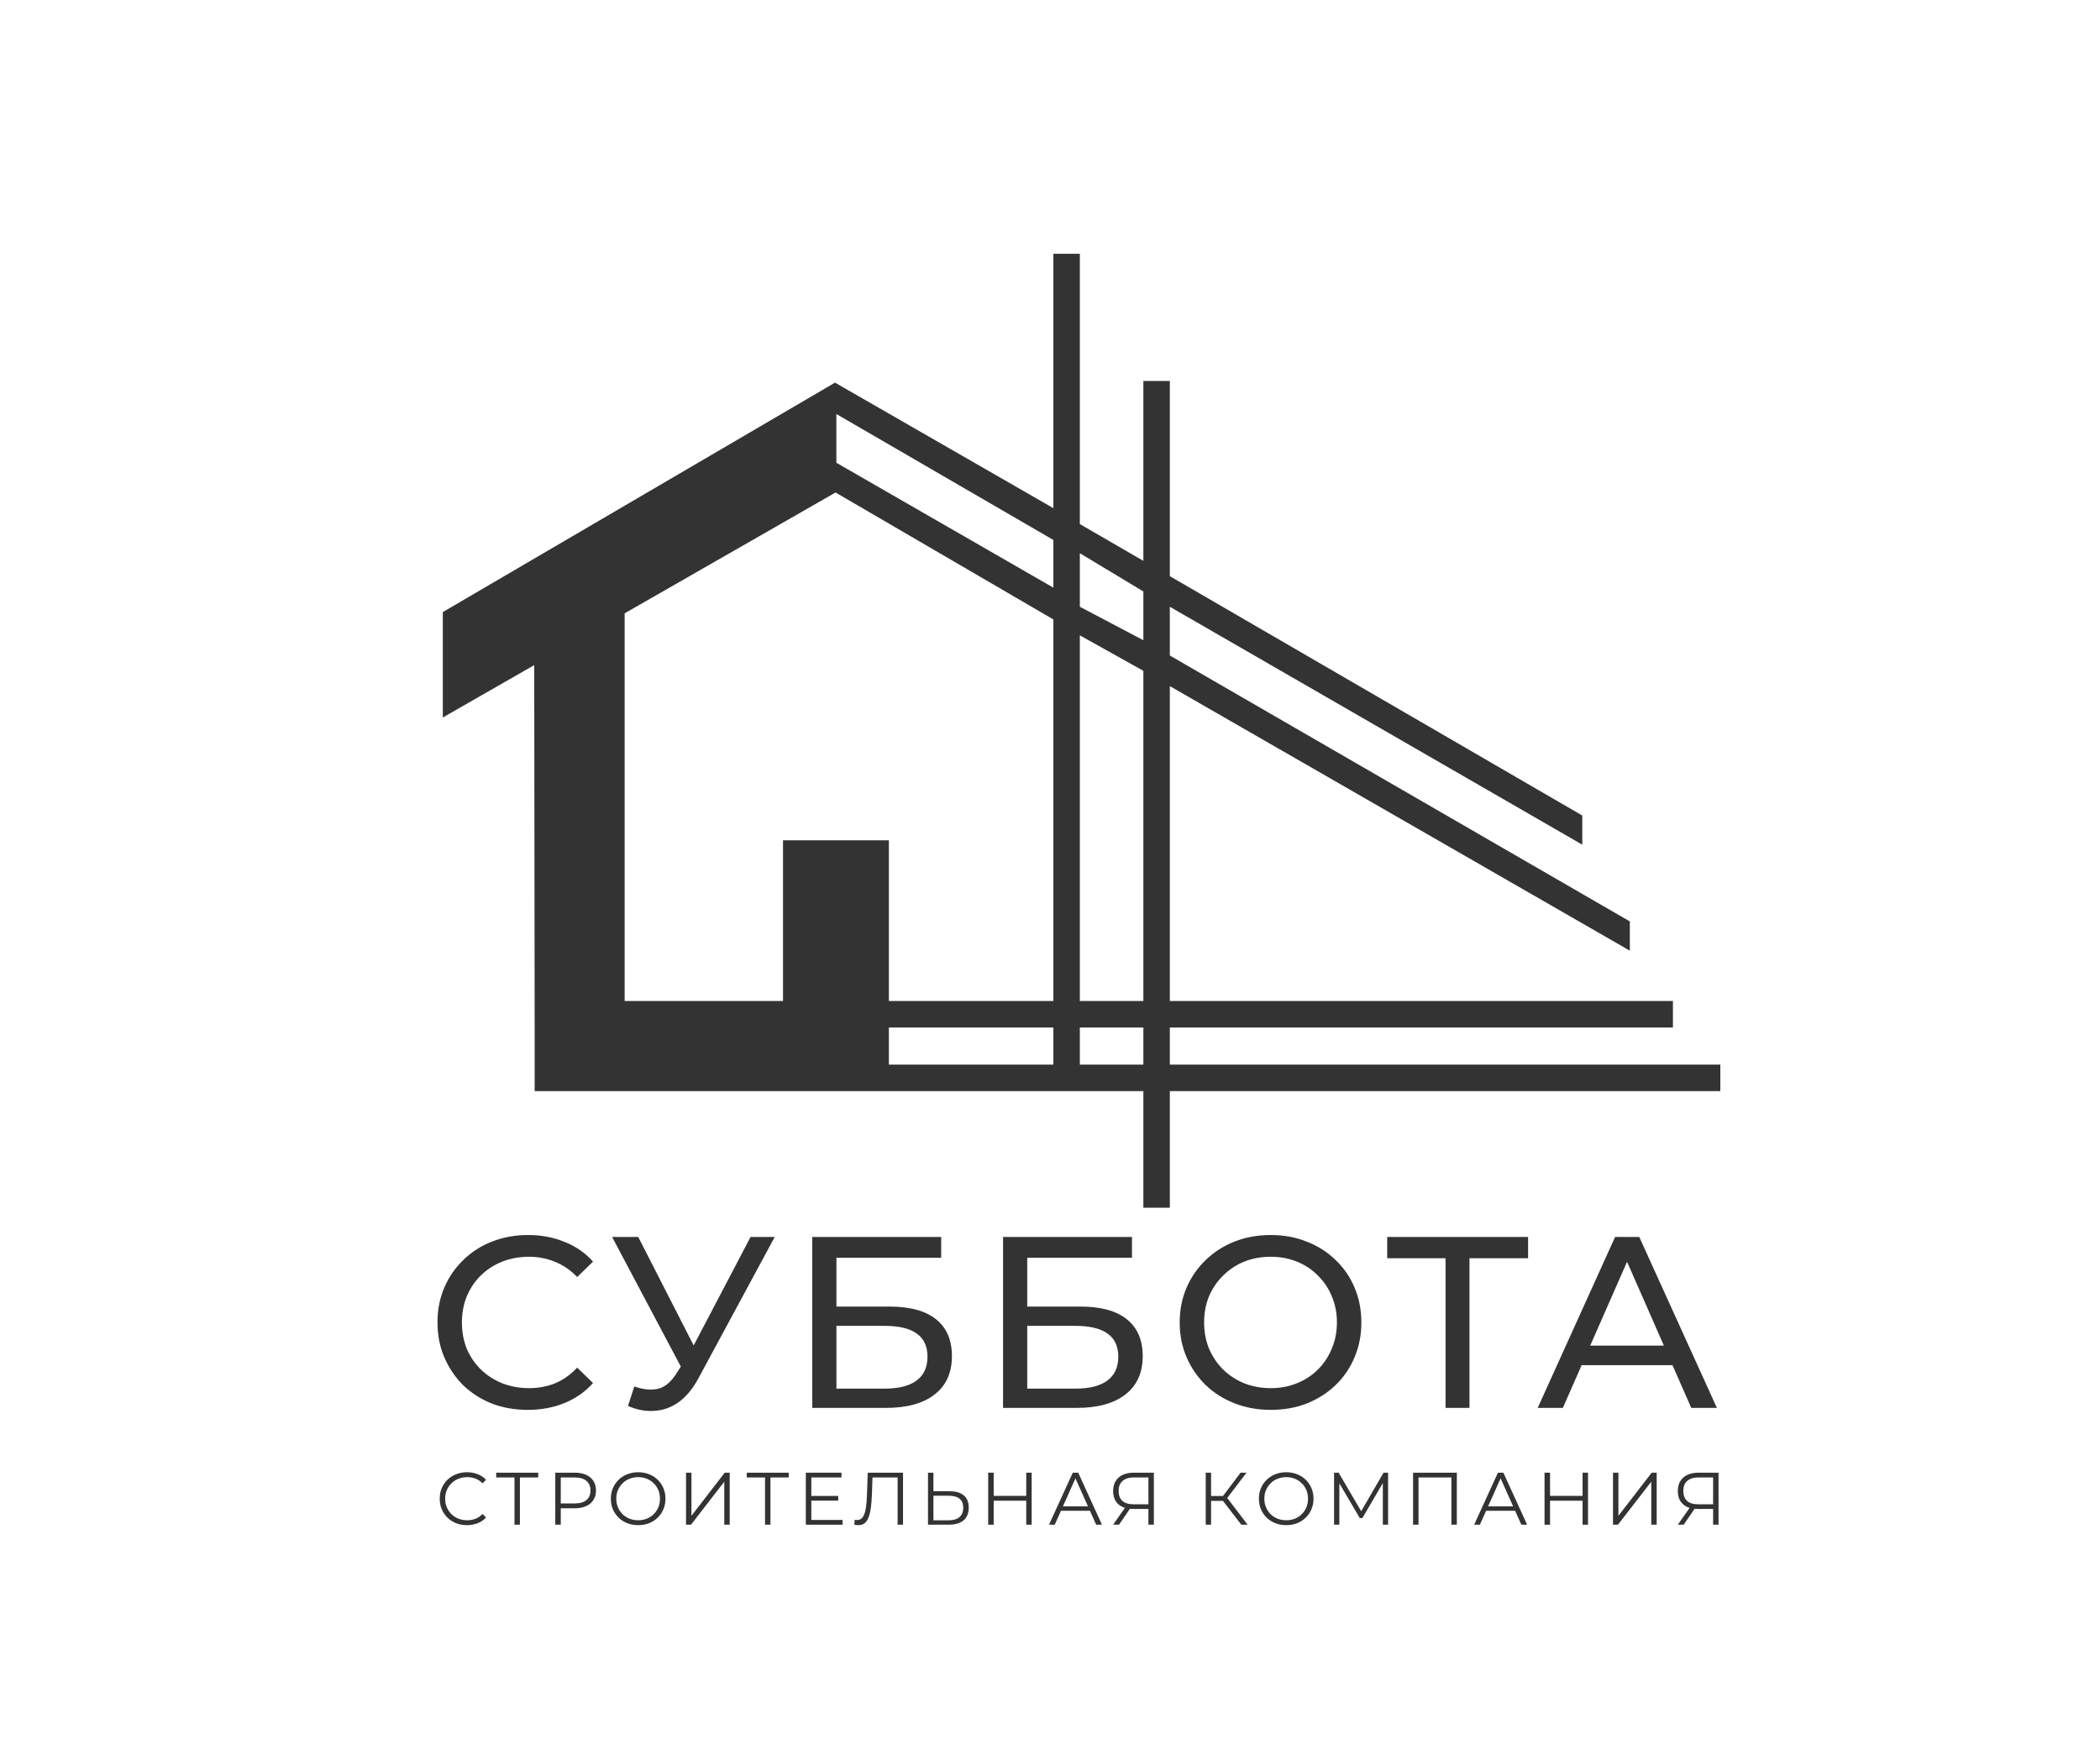 <?xml version="1.0" encoding="UTF-8"?> <svg xmlns="http://www.w3.org/2000/svg" width="240" height="200" viewBox="0 0 240 200" fill="none"><g filter="url(#filter0_d_27_2)"><path fill-rule="evenodd" clip-rule="evenodd" d="M120.386 110.383V66.783L95.493 52.275L71.387 66.084V110.383H89.487V92.017H101.585V110.383H120.386ZM61.055 72.002L61.103 112.806V120.678H94.979H95.584H120.386H123.411H130.67L130.67 134H133.695V120.678H196.608V117.65H133.695V113.411H191.192V110.383H133.695V74.4L186.266 104.631V101.287L133.695 70.904V65.333L180.832 92.519V89.189L133.695 61.837V39.533H130.67V60.089L123.411 55.883V25H120.386V54.067L95.584 39.811L95.472 39.764L95.472 39.698L50.608 65.941V77.986L61.055 72.002ZM95.584 48.935L95.584 47.406V43.307L120.386 57.7V63.15L95.609 48.892L95.584 48.935ZM101.585 113.411V117.65H120.386V113.411H101.585ZM130.67 117.65V113.411H123.411V117.65H130.67ZM130.67 110.383V72.652L123.411 68.6V110.383H130.67ZM130.67 69.156V63.585L123.411 59.214V65.333L130.67 69.156Z" fill="#333333"></path></g><path d="M175.737 160.879L184.582 141.346H187.345L196.218 160.879H193.288L185.391 142.909H186.507L178.611 160.879H175.737ZM179.504 155.996L180.257 153.763H191.251L192.06 155.996H179.504Z" fill="#333333"></path><path d="M165.206 160.879V143.048L165.904 143.774H158.537V141.346H174.638V143.774H167.271L167.941 143.048V160.879H165.206Z" fill="#333333"></path><path d="M145.23 161.102C143.742 161.102 142.356 160.851 141.073 160.349C139.808 159.846 138.71 159.149 137.78 158.256C136.85 157.344 136.124 156.284 135.603 155.075C135.083 153.866 134.822 152.545 134.822 151.113C134.822 149.68 135.083 148.359 135.603 147.15C136.124 145.941 136.85 144.89 137.78 143.997C138.71 143.086 139.808 142.379 141.073 141.876C142.338 141.374 143.723 141.123 145.23 141.123C146.718 141.123 148.086 141.374 149.332 141.876C150.597 142.36 151.695 143.058 152.625 143.969C153.573 144.862 154.299 145.913 154.801 147.122C155.322 148.331 155.583 149.662 155.583 151.113C155.583 152.563 155.322 153.894 154.801 155.103C154.299 156.312 153.573 157.372 152.625 158.284C151.695 159.177 150.597 159.874 149.332 160.377C148.086 160.86 146.718 161.102 145.23 161.102ZM145.23 158.619C146.309 158.619 147.304 158.433 148.216 158.061C149.146 157.688 149.946 157.168 150.616 156.498C151.304 155.81 151.834 155.01 152.206 154.098C152.597 153.187 152.792 152.191 152.792 151.113C152.792 150.034 152.597 149.038 152.206 148.127C151.834 147.215 151.304 146.425 150.616 145.755C149.946 145.067 149.146 144.537 148.216 144.164C147.304 143.792 146.309 143.606 145.23 143.606C144.133 143.606 143.119 143.792 142.189 144.164C141.277 144.537 140.477 145.067 139.789 145.755C139.101 146.425 138.561 147.215 138.171 148.127C137.799 149.038 137.613 150.034 137.613 151.113C137.613 152.191 137.799 153.187 138.171 154.098C138.561 155.01 139.101 155.81 139.789 156.498C140.477 157.168 141.277 157.688 142.189 158.061C143.119 158.433 144.133 158.619 145.23 158.619Z" fill="#333333"></path><path d="M114.635 160.879V141.346H129.369V143.718H117.398V149.299H123.481C125.806 149.299 127.573 149.782 128.783 150.75C129.992 151.717 130.596 153.122 130.596 154.963C130.596 156.861 129.936 158.321 128.615 159.344C127.313 160.367 125.443 160.879 123.006 160.879H114.635ZM117.398 158.674H122.895C124.513 158.674 125.732 158.367 126.55 157.754C127.387 157.14 127.806 156.228 127.806 155.019C127.806 152.675 126.169 151.503 122.895 151.503H117.398V158.674Z" fill="#333333"></path><path d="M92.83 160.879V141.346H107.563V143.718H95.593V149.299H101.676C104.001 149.299 105.768 149.782 106.977 150.75C108.187 151.717 108.791 153.122 108.791 154.963C108.791 156.861 108.131 158.321 106.81 159.344C105.508 160.367 103.638 160.879 101.201 160.879H92.83ZM95.593 158.674H101.09C102.708 158.674 103.927 158.367 104.745 157.754C105.582 157.14 106.001 156.228 106.001 155.019C106.001 152.675 104.364 151.503 101.09 151.503H95.593V158.674Z" fill="#333333"></path><path d="M72.495 158.423C73.463 158.777 74.355 158.87 75.174 158.702C75.992 158.516 76.727 157.893 77.378 156.833L78.327 155.326L78.606 155.019L85.777 141.346H88.54L79.862 157.419C79.211 158.646 78.448 159.577 77.574 160.209C76.718 160.823 75.788 161.158 74.783 161.214C73.797 161.288 72.793 161.102 71.77 160.656L72.495 158.423ZM78.522 157.502L69.956 141.346H72.942L80.057 155.27L78.522 157.502Z" fill="#333333"></path><path d="M60.324 161.102C58.836 161.102 57.46 160.86 56.195 160.377C54.948 159.874 53.86 159.177 52.93 158.284C52.018 157.372 51.302 156.312 50.781 155.103C50.26 153.894 50 152.563 50 151.113C50 149.662 50.26 148.331 50.781 147.122C51.302 145.913 52.028 144.862 52.958 143.969C53.888 143.058 54.976 142.36 56.222 141.876C57.487 141.374 58.864 141.123 60.352 141.123C61.859 141.123 63.245 141.383 64.51 141.904C65.793 142.407 66.882 143.16 67.775 144.164L65.961 145.922C65.217 145.141 64.38 144.564 63.45 144.192C62.52 143.802 61.524 143.606 60.464 143.606C59.366 143.606 58.343 143.792 57.395 144.164C56.464 144.537 55.655 145.057 54.967 145.727C54.279 146.397 53.739 147.197 53.348 148.127C52.976 149.038 52.79 150.034 52.79 151.113C52.79 152.191 52.976 153.196 53.348 154.126C53.739 155.038 54.279 155.828 54.967 156.498C55.655 157.168 56.464 157.688 57.395 158.061C58.343 158.433 59.366 158.619 60.464 158.619C61.524 158.619 62.52 158.433 63.45 158.061C64.38 157.67 65.217 157.075 65.961 156.275L67.775 158.033C66.882 159.037 65.793 159.8 64.51 160.321C63.245 160.842 61.85 161.102 60.324 161.102Z" fill="#333333"></path><path d="M195.784 174.224V172.254L195.954 172.424H194.009C193.533 172.424 193.126 172.342 192.786 172.177C192.452 172.013 192.194 171.781 192.013 171.481C191.838 171.175 191.75 170.81 191.75 170.385C191.75 169.933 191.846 169.55 192.039 169.239C192.231 168.922 192.503 168.684 192.854 168.526C193.21 168.361 193.624 168.279 194.094 168.279H196.404V174.224H195.784ZM191.75 174.224L193.21 172.135H193.856L192.421 174.224H191.75ZM195.784 172.075V168.645L195.954 168.823H194.119C193.564 168.823 193.134 168.956 192.828 169.222C192.528 169.482 192.378 169.865 192.378 170.368C192.378 170.855 192.52 171.232 192.803 171.498C193.086 171.758 193.505 171.889 194.06 171.889H195.954L195.784 172.075Z" fill="#333333"></path><path d="M184.343 174.224V168.279H184.962V173.205L188.767 168.279H189.336V174.224H188.716V169.307L184.912 174.224H184.343Z" fill="#333333"></path><path d="M180.867 168.279H181.487V174.224H180.867V168.279ZM177.147 174.224H176.519V168.279H177.147V174.224ZM180.926 171.481H177.079V170.929H180.926V171.481Z" fill="#333333"></path><path d="M168.475 174.224L171.193 168.279H171.813L174.53 174.224H173.868L171.371 168.645H171.626L169.129 174.224H168.475ZM169.545 172.636L169.732 172.126H173.188L173.375 172.636H169.545Z" fill="#333333"></path><path d="M161.493 174.224V168.279H166.495V174.224H165.875V168.653L166.036 168.823H161.951L162.113 168.653V174.224H161.493Z" fill="#333333"></path><path d="M152.466 174.224V168.279H152.984L155.702 172.916H155.43L158.122 168.279H158.64V174.224H158.037V169.222H158.181L155.702 173.468H155.404L152.908 169.222H153.069V174.224H152.466Z" fill="#333333"></path><path d="M147 174.275C146.553 174.275 146.137 174.201 145.752 174.054C145.373 173.901 145.042 173.689 144.758 173.417C144.481 173.14 144.263 172.82 144.105 172.458C143.952 172.09 143.875 171.688 143.875 171.252C143.875 170.816 143.952 170.417 144.105 170.054C144.263 169.686 144.481 169.366 144.758 169.095C145.042 168.817 145.373 168.605 145.752 168.458C146.131 168.305 146.548 168.228 147 168.228C147.448 168.228 147.861 168.305 148.24 168.458C148.62 168.605 148.948 168.814 149.225 169.086C149.509 169.358 149.727 169.678 149.879 170.046C150.038 170.414 150.117 170.816 150.117 171.252C150.117 171.688 150.038 172.09 149.879 172.458C149.727 172.826 149.509 173.146 149.225 173.417C148.948 173.689 148.62 173.901 148.24 174.054C147.861 174.201 147.448 174.275 147 174.275ZM147 173.715C147.357 173.715 147.686 173.655 147.986 173.536C148.291 173.412 148.555 173.239 148.775 173.018C149.002 172.792 149.177 172.531 149.302 172.237C149.426 171.937 149.489 171.608 149.489 171.252C149.489 170.895 149.426 170.569 149.302 170.275C149.177 169.975 149.002 169.715 148.775 169.494C148.555 169.267 148.291 169.095 147.986 168.976C147.686 168.851 147.357 168.789 147 168.789C146.644 168.789 146.313 168.851 146.007 168.976C145.701 169.095 145.435 169.267 145.209 169.494C144.988 169.715 144.812 169.975 144.682 170.275C144.558 170.569 144.495 170.895 144.495 171.252C144.495 171.603 144.558 171.928 144.682 172.228C144.812 172.528 144.988 172.792 145.209 173.018C145.435 173.239 145.701 173.412 146.007 173.536C146.313 173.655 146.644 173.715 147 173.715Z" fill="#333333"></path><path d="M141.865 174.224L139.58 171.26L140.09 170.954L142.586 174.224H141.865ZM137.797 174.224V168.279H138.408V174.224H137.797ZM138.221 171.498V170.946H140.081V171.498H138.221ZM140.141 171.32L139.563 171.218L141.78 168.279H142.459L140.141 171.32Z" fill="#333333"></path><path d="M131.248 174.224V172.254L131.418 172.424H129.473C128.997 172.424 128.59 172.342 128.25 172.177C127.916 172.013 127.658 171.781 127.477 171.481C127.302 171.175 127.214 170.81 127.214 170.385C127.214 169.933 127.31 169.55 127.503 169.239C127.695 168.922 127.967 168.684 128.318 168.526C128.675 168.361 129.088 168.279 129.558 168.279H131.868V174.224H131.248ZM127.214 174.224L128.675 172.135H129.32L127.885 174.224H127.214ZM131.248 172.075V168.645L131.418 168.823H129.583C129.029 168.823 128.598 168.956 128.293 169.222C127.992 169.482 127.842 169.865 127.842 170.368C127.842 170.855 127.984 171.232 128.267 171.498C128.55 171.758 128.969 171.889 129.524 171.889H131.418L131.248 172.075Z" fill="#333333"></path><path d="M119.886 174.224L122.603 168.279H123.223L125.941 174.224H125.278L122.782 168.645H123.036L120.54 174.224H119.886ZM120.956 172.636L121.143 172.126H124.599L124.786 172.636H120.956Z" fill="#333333"></path><path d="M117.285 168.279H117.905V174.224H117.285V168.279ZM113.565 174.224H112.936V168.279H113.565V174.224ZM117.344 171.481H113.497V170.929H117.344V171.481Z" fill="#333333"></path><path d="M108.546 170.402C109.248 170.402 109.783 170.561 110.151 170.878C110.525 171.189 110.712 171.654 110.712 172.271C110.712 172.911 110.514 173.397 110.117 173.731C109.721 174.06 109.155 174.224 108.419 174.224H106.058V168.279H106.678V170.402H108.546ZM108.402 173.723C108.951 173.723 109.367 173.601 109.65 173.358C109.939 173.114 110.083 172.758 110.083 172.288C110.083 171.818 109.942 171.473 109.659 171.252C109.376 171.025 108.957 170.912 108.402 170.912H106.678V173.723H108.402Z" fill="#333333"></path><path d="M98.108 174.275C98.028 174.275 97.952 174.269 97.878 174.258C97.805 174.252 97.723 174.238 97.632 174.216L97.683 173.655C97.779 173.678 97.873 173.689 97.963 173.689C98.218 173.689 98.422 173.59 98.575 173.392C98.733 173.188 98.852 172.877 98.931 172.458C99.011 172.033 99.062 171.489 99.084 170.827L99.169 168.279H103.203V174.224H102.583V168.653L102.745 168.823H99.568L99.721 168.645L99.645 170.81C99.622 171.405 99.58 171.92 99.517 172.356C99.455 172.786 99.365 173.146 99.246 173.434C99.127 173.717 98.974 173.93 98.787 174.071C98.6 174.207 98.374 174.275 98.108 174.275Z" fill="#333333"></path><path d="M92.654 170.937H95.796V171.473H92.654V170.937ZM92.722 173.681H96.297V174.224H92.094V168.279H96.17V168.823H92.722V173.681Z" fill="#333333"></path><path d="M87.432 174.224V168.653L87.602 168.823H85.343V168.279H90.141V168.823H87.891L88.052 168.653V174.224H87.432Z" fill="#333333"></path><path d="M78.403 174.224V168.279H79.023V173.205L82.827 168.279H83.396V174.224H82.776V169.307L78.972 174.224H78.403Z" fill="#333333"></path><path d="M72.937 174.275C72.49 174.275 72.074 174.201 71.689 174.054C71.309 173.901 70.978 173.689 70.695 173.417C70.418 173.14 70.2 172.82 70.041 172.458C69.888 172.09 69.812 171.688 69.812 171.252C69.812 170.816 69.888 170.417 70.041 170.054C70.2 169.686 70.418 169.366 70.695 169.095C70.978 168.817 71.309 168.605 71.689 168.458C72.068 168.305 72.484 168.228 72.937 168.228C73.385 168.228 73.798 168.305 74.177 168.458C74.556 168.605 74.885 168.814 75.162 169.086C75.445 169.358 75.663 169.678 75.816 170.046C75.975 170.414 76.054 170.816 76.054 171.252C76.054 171.688 75.975 172.09 75.816 172.458C75.663 172.826 75.445 173.146 75.162 173.417C74.885 173.689 74.556 173.901 74.177 174.054C73.798 174.201 73.385 174.275 72.937 174.275ZM72.937 173.715C73.294 173.715 73.622 173.655 73.922 173.536C74.228 173.412 74.491 173.239 74.712 173.018C74.939 172.792 75.114 172.531 75.239 172.237C75.363 171.937 75.425 171.608 75.425 171.252C75.425 170.895 75.363 170.569 75.239 170.275C75.114 169.975 74.939 169.715 74.712 169.494C74.491 169.267 74.228 169.095 73.922 168.976C73.622 168.851 73.294 168.789 72.937 168.789C72.581 168.789 72.249 168.851 71.944 168.976C71.638 169.095 71.372 169.267 71.145 169.494C70.924 169.715 70.749 169.975 70.619 170.275C70.494 170.569 70.432 170.895 70.432 171.252C70.432 171.603 70.494 171.928 70.619 172.228C70.749 172.528 70.924 172.792 71.145 173.018C71.372 173.239 71.638 173.412 71.944 173.536C72.249 173.655 72.581 173.715 72.937 173.715Z" fill="#333333"></path><path d="M63.46 174.224V168.279H65.685C66.189 168.279 66.622 168.361 66.984 168.526C67.347 168.684 67.624 168.916 67.817 169.222C68.015 169.522 68.114 169.887 68.114 170.318C68.114 170.736 68.015 171.099 67.817 171.405C67.624 171.705 67.347 171.937 66.984 172.101C66.622 172.265 66.189 172.347 65.685 172.347H63.808L64.088 172.05V174.224H63.46ZM64.088 172.101L63.808 171.795H65.668C66.262 171.795 66.712 171.668 67.018 171.413C67.33 171.153 67.485 170.787 67.485 170.318C67.485 169.842 67.33 169.474 67.018 169.214C66.712 168.953 66.262 168.823 65.668 168.823H63.808L64.088 168.526V172.101Z" fill="#333333"></path><path d="M58.798 174.224V168.653L58.968 168.823H56.709V168.279H61.508V168.823H59.257L59.418 168.653V174.224H58.798Z" fill="#333333"></path><path d="M53.363 174.275C52.916 174.275 52.502 174.201 52.123 174.054C51.744 173.901 51.415 173.689 51.138 173.417C50.861 173.146 50.643 172.826 50.484 172.458C50.331 172.09 50.255 171.688 50.255 171.252C50.255 170.816 50.331 170.414 50.484 170.046C50.643 169.678 50.861 169.358 51.138 169.086C51.421 168.814 51.752 168.605 52.132 168.458C52.511 168.305 52.924 168.228 53.371 168.228C53.802 168.228 54.207 168.302 54.586 168.449C54.965 168.591 55.285 168.806 55.546 169.095L55.146 169.494C54.903 169.245 54.634 169.066 54.34 168.959C54.045 168.846 53.728 168.789 53.389 168.789C53.032 168.789 52.701 168.851 52.395 168.976C52.089 169.095 51.823 169.267 51.597 169.494C51.37 169.715 51.192 169.975 51.062 170.275C50.937 170.569 50.875 170.895 50.875 171.252C50.875 171.608 50.937 171.937 51.062 172.237C51.192 172.531 51.37 172.792 51.597 173.018C51.823 173.239 52.089 173.412 52.395 173.536C52.701 173.655 53.032 173.715 53.389 173.715C53.728 173.715 54.045 173.658 54.34 173.545C54.634 173.431 54.903 173.25 55.146 173.001L55.546 173.4C55.285 173.689 54.965 173.907 54.586 174.054C54.207 174.201 53.799 174.275 53.363 174.275Z" fill="#333333"></path><defs><filter id="filter0_d_27_2" x="46.608" y="25" width="154" height="117" filterUnits="userSpaceOnUse" color-interpolation-filters="sRGB"><feFlood flood-opacity="0" result="BackgroundImageFix"></feFlood><feColorMatrix in="SourceAlpha" type="matrix" values="0 0 0 0 0 0 0 0 0 0 0 0 0 0 0 0 0 0 127 0" result="hardAlpha"></feColorMatrix><feOffset dy="4"></feOffset><feGaussianBlur stdDeviation="2"></feGaussianBlur><feComposite in2="hardAlpha" operator="out"></feComposite><feColorMatrix type="matrix" values="0 0 0 0 0 0 0 0 0 0 0 0 0 0 0 0 0 0 0.25 0"></feColorMatrix><feBlend mode="normal" in2="BackgroundImageFix" result="effect1_dropShadow_27_2"></feBlend><feBlend mode="normal" in="SourceGraphic" in2="effect1_dropShadow_27_2" result="shape"></feBlend></filter></defs></svg> 